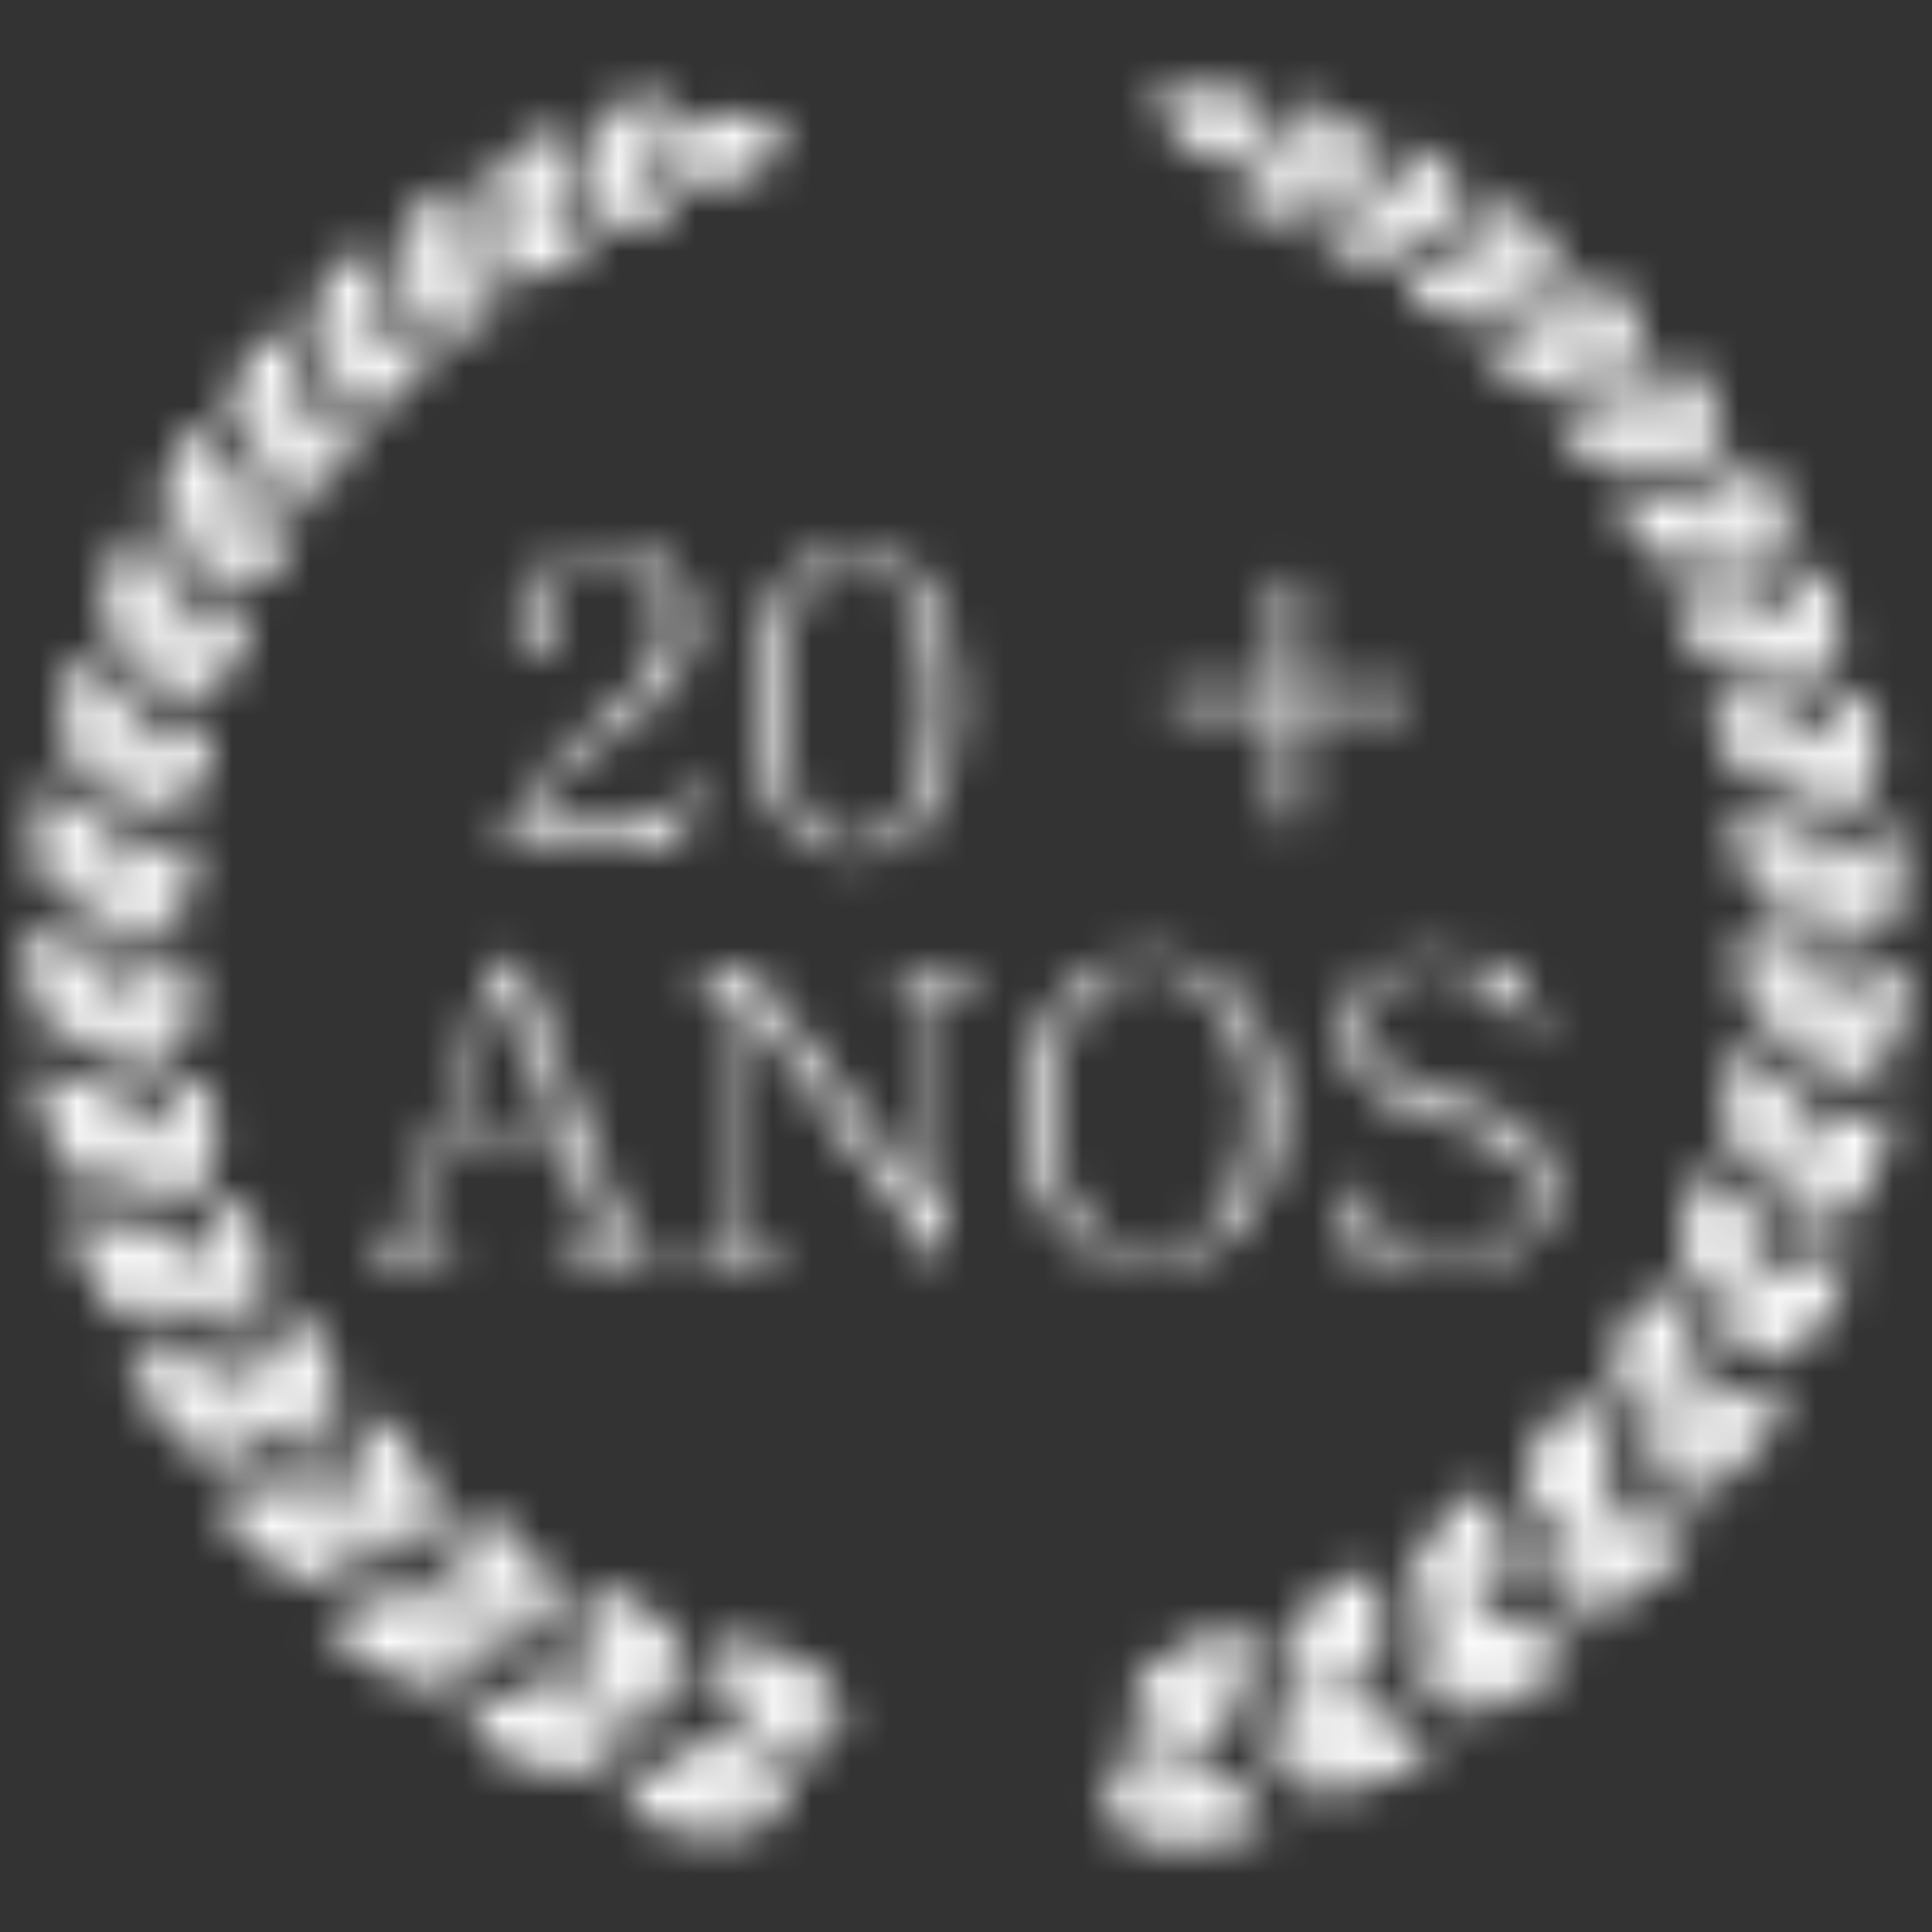 <?xml version="1.0" encoding="iso-8859-1"?>
<!-- Generator: Adobe Illustrator 23.0.2, SVG Export Plug-In . SVG Version: 6.00 Build 0)  -->
<svg version="1.1" id="Layer_3" xmlns="http://www.w3.org/2000/svg" xmlns:xlink="http://www.w3.org/1999/xlink" x="0px" y="0px"
	 viewBox="0 0 50 50" style="enable-background:new 0 0 50 50;" xml:space="preserve">
<rect x="0" y="0" width="50" height="50" fill="#333333" stroke="none"/>
<defs>
	<filter id="Adobe_OpacityMaskFilter" filterUnits="userSpaceOnUse" x="-0.5" y="-2" width="52" height="54">
		
			<feColorMatrix  type="matrix" values="-1 0 0 0 1  0 -1 0 0 1  0 0 -1 0 1  0 0 0 1 0" color-interpolation-filters="sRGB" result="source"/>
	</filter>
</defs>
<mask maskUnits="userSpaceOnUse" x="-0.5" y="-2" width="52" height="54" id="SVGID_1_">
	<g style="filter:url(#Adobe_OpacityMaskFilter);">
		<g>
			<g transform="translate(0,1200) scale(0.1,-0.1)">
				<path d="M305.087,11977.028c-3.148-0.606-7.017-1.631-7.283-1.896c-0.341-0.304,2.124-4.324,4.438-7.169
					c6.979-8.8,12.858-11.189,22.796-9.293c1.821,0.342,2.503,0.266,4.172-0.266l1.972-0.683l-1.707-0.645
					c-3.376-1.252-6.6-4.059-9.331-8.079l-1.252-1.783l2.39-1.138c6.031-2.807,13.427-3.642,17.183-1.935
					c1.062,0.455,2.39,1.29,2.959,1.858c1.062,1.024,2.541,3.452,2.541,4.248c0,0.721-7.472,0.456-14.414-0.568
					c-1.024-0.152-1.138-0.114-0.531,0.151c1.593,0.721,8.762,1.973,12.29,2.162l3.603,0.189l5.121-2.503l5.121-2.542l-2.276-0.645
					c-2.996-0.834-6.259-2.996-9.255-6.031l-2.39-2.503l0.872-0.721c1.669-1.365,7.7-4.059,10.962-4.855
					c4.134-1.062,7.245-0.834,10.014,0.721c2.124,1.214,4.703,4.477,4.059,5.121c-0.228,0.228-3.831,0.493-8.269,0.568
					c-9.634,0.266-8.459,0.797,2.162,1.024l7.017,0.114l5.31-3.452l5.272-3.489l-2.238-0.266c-2.769-0.304-5.69-1.403-8.383-3.187
					c-2.314-1.555-5.348-4.172-5.083-4.399c1.745-1.556,5.803-4.248,8.193-5.5c5.462-2.845,10.621-3.452,14.11-1.669
					c1.707,0.872,4.248,3.3,4.248,4.021c0,0.797-9.748,2.845-13.541,2.845c-0.872,0-1.707,0.189-1.821,0.379
					c-0.455,0.721,9.672,0.038,13.921-0.948c1.176-0.266,2.238-0.417,2.352-0.303c0.19,0.189,9.445-7.511,9.9-8.193
					c0.114-0.228-0.645-0.266-1.821-0.151c-1.252,0.113-2.921-0.038-4.438-0.418c-2.731-0.683-7.89-3.147-9.672-4.627l-1.138-0.948
					l2.769-2.655c6.676-6.448,13.579-9.293,18.738-7.776c2.124,0.607,5.955,3.49,5.348,4.021c-0.948,0.834-8.117,3.147-14.148,4.589
					c-1.555,0.342-2.465,0.684-2.048,0.684c1.783,0.075,10.431-1.594,13.541-2.655c1.859-0.607,3.49-1.024,3.679-0.911
					c0.303,0.19,7.624-7.737,9.027-9.71c0.569-0.796,0.531-0.834-0.152-0.531c-0.379,0.19-2.2,0.38-3.983,0.493
					c-2.541,0.114-3.945-0.037-6.183-0.645c-2.314-0.645-7.055-2.655-7.776-3.3c-0.417-0.38,4.438-5.993,7.624-8.762
					c6.145-5.349,12.669-6.524,17.372-3.11c1.365,0.986,1.517,1.251,1.1,1.669c-0.91,0.872-9.103,4.816-12.669,6.106
					c-4.286,1.556-3.603,1.631,1.479,0.151c4.362-1.251,8.724-2.996,11.114-4.399c1.062-0.607,1.631-0.759,1.631-0.455
					c0,0.341,0.152,0.304,0.569-0.076c0.683-0.683,8.155-11.872,8.003-12.023c-0.038-0.038-0.834,0.265-1.745,0.758
					c-2.352,1.139-7.927,1.366-12.024,0.455c-3.49-0.758-5.803-1.631-5.803-2.161c0-0.607,2.579-4.779,4.855-7.776
					c5.386-7.245,11.91-10.241,17.6-8.117c2.769,1.063,3.186,1.593,2.086,2.579c-1.631,1.518-8.079,5.728-11.645,7.662
					c-1.972,1.063-3.49,1.935-3.338,1.935c0.379,0,5.917-2.428,8.648-3.793c1.366-0.683,3.831-2.162,5.462-3.3
					c2.238-1.518,3.072-1.935,3.3-1.556c0.266,0.418,4.665-8.154,6.714-13.048l0.417-1.024l-1.783,1.139
					c-2.845,1.82-5.386,2.427-10.127,2.39c-4.324,0-8.534-0.684-8.534-1.366c0-0.189,0.645-1.935,1.479-3.868
					c2.883-6.904,7.396-12.594,11.683-14.68c2.428-1.176,6.183-1.403,8.8-0.531c1.062,0.342,1.934,0.759,1.934,0.948
					c0,0.721-8.8,8.61-13.276,11.873c-0.531,0.379,0.076,0.151,1.328-0.531c3.148-1.631,7.776-5.007,10.848-7.852
					c1.631-1.518,2.617-2.2,2.617-1.821c0,1.252,0.645,0.531,1.252-1.365c0.569-1.707,3.603-11.417,4.324-13.769
					c0.152-0.569-0.19-0.38-1.403,0.721c-2.124,1.935-5.652,3.527-9.255,4.21c-3.338,0.645-9.559,0.759-9.9,0.189
					c-0.341-0.53,1.138-6.296,2.465-9.71c2.39-5.993,5.462-10.052,9.179-12.1c1.821-1.024,2.352-1.138,5.5-1.138
					c2.048,0,3.679,0.189,3.907,0.417c0.607,0.606-4.552,7.358-9.369,12.214c-3.49,3.527-3.452,3.755,0.076,0.91
					c2.276-1.783,8.155-7.852,9.559-9.786c1.479-2.049,2.01-2.466,2.01-1.518c0,0.304,0.152,0.645,0.341,0.759
					c0.341,0.228,3.072-16.007,3.072-18.245c0-0.113-0.569,0.646-1.252,1.632c-2.769,4.096-8.838,6.865-17.221,7.89l-2.01,0.265
					v-1.744c0-5.083,2.238-14.187,4.4-17.865c1.972-3.376,5.386-6.146,8.459-6.79c1.328-0.304,5.348-0.341,5.614-0.038
					c0.493,0.455-5.841,11.152-8.99,15.286l-2.314,2.959l3.034-3.148c3.148-3.262,6.865-8.421,9.027-12.403
					c0.683-1.252,1.252-2.086,1.252-1.858c0,0.189,0.266,0.721,0.569,1.138c0.493,0.645,0.531-0.417,0.531-9.331v-10.052l-1.1,2.162
					c-1.934,3.755-6.069,7.131-11.303,9.255c-2.845,1.139-6.903,2.2-7.207,1.859c-0.152-0.152-0.266-3.452-0.266-7.321
					c0-7.89,0.417-10.089,2.541-14.451c2.162-4.476,5.765-7.131,10.165-7.511c1.252-0.113,2.276-0.113,2.276,0
					c0,1.556-3.793,11.114-6.448,16.121c-1.024,1.896-1.745,3.489-1.669,3.489c0.303,0,4.134-6.106,5.765-9.104
					c1.29-2.39,3.072-6.714,4.059-9.672c0.19-0.683,0.303-0.607,1.024,0.493c0.417,0.683,0.834,1.214,0.872,1.138
					c0.114-0.113-0.038-1.327-0.986-7.89c-0.19-1.555-0.834-5.234-1.365-8.155l-0.986-5.31l-0.645,2.352
					c-1.176,4.286-4.172,7.89-9.407,11.303c-1.479,0.911-3.717,2.162-5.007,2.731c-2.807,1.214-2.693,1.289-3.831-3.489
					c-1.138-4.704-1.403-13.049-0.569-16.614c0.759-3.262,2.048-5.766,3.907-7.624c1.631-1.669,5.462-3.642,7.017-3.642
					c1.214,0,1.214-0.645-0.266,7.056c-0.493,2.769-1.593,7.017-2.428,9.482c-0.797,2.504-1.441,4.552-1.365,4.628
					c0.038,0.038,0.721-1.328,1.517-3.035c2.01-4.399,3.869-10.051,4.59-13.882c0.872-4.742,0.797-4.628,2.124-3.11
					c0.759,0.91,1.062,1.1,0.91,0.568c-1.479-5.196-4.059-12.934-6.145-18.396l-1.1-2.845l-0.228,2.883
					c-0.341,4.324-1.934,7.245-6.221,11.569c-3.338,3.338-7.927,6.789-8.534,6.41c-0.455-0.304-3.224-7.473-4.248-11
					c-0.683-2.504-0.834-3.982-0.872-8.345c0-5.158,0.038-5.386,1.176-7.775c0.645-1.366,1.897-3.187,2.769-4.059
					c1.669-1.632,5.272-3.642,5.879-3.263c0.569,0.38-0.076,13.883-0.872,18.511c-0.417,2.275-0.683,4.21-0.645,4.286
					c0.152,0.151,1.631-5.311,2.314-8.572c0.493-2.2,1.138-8.383,1.441-13.124l0.076-1.479l1.252,1.024
					c0.645,0.568,1.214,0.948,1.214,0.834c0-1.024-11.265-21.696-11.645-21.354c-0.038,0.075,0.076,0.796,0.303,1.631
					c0.607,2.086,0.228,6.789-0.759,9.255c-1.176,3.148-4.021,7.207-7.396,10.62c-1.669,1.669-3.11,3.035-3.224,3.035
					c-0.455,0-4.021-5.88-5.803-9.483c-2.579-5.348-3.49-8.8-3.528-13.465c0-3.489,0.114-4.021,1.176-6.259
					c1.214-2.541,3.641-5.311,5.5-6.296c0.569-0.304,1.138-0.38,1.252-0.228c0.721,1.213,2.276,13.503,2.541,20.558
					c0.076,1.518,0.114,1.441,0.341-0.758c0.417-3.49,0.417-11.493,0.038-14.414c-0.19-1.365-0.455-3.414-0.645-4.552l-0.266-2.048
					l0.91,0.568c0.493,0.342,1.403,0.91,2.048,1.328l1.138,0.721l-1.252-1.707c-3.679-5.159-14.945-18.966-15.438-18.966
					c-0.076,0,0.228,0.797,0.645,1.783c1.1,2.466,1.366,7.435,0.531,10.734c-0.341,1.365-1.366,4.021-2.314,5.879
					c-1.707,3.452-5.197,8.534-5.841,8.534c-0.607,0-6.41-6.789-8.61-10.051c-6.41-9.673-6.979-18.018-1.593-23.896
					c1.024-1.138,2.01-2.087,2.2-2.087c0.872,0,5.083,13.353,6.259,19.725l0.493,2.845l0.038-2.049
					c0.076-4.248-1.745-13.465-3.717-18.737c-0.607-1.593-0.948-2.921-0.759-2.921c0.19,0,1.214,0.342,2.314,0.759l1.934,0.721
					l-1.479-1.518c-3.452-3.603-20.483-17.979-19.686-16.613c0.19,0.304,0.721,1.063,1.176,1.707
					c4.248,5.613,3.793,14.944-1.176,24.807c-1.593,3.148-1.138,3.224-6.6-1.138c-6.752-5.425-11.265-11.114-12.934-16.272
					c-1.555-4.931-0.645-10.621,2.352-14.224l0.91-1.101l1.934,2.997c2.579,4.059,6.562,12.1,8.079,16.386
					c0.683,1.935,1.29,3.451,1.366,3.376c0.266-0.228-2.39-9.142-3.603-12.214c-1.517-3.755-3.793-8.345-5.121-10.279
					c-0.91-1.327-0.948-1.479-0.341-1.593c0.379-0.038,1.593,0.151,2.693,0.417c1.062,0.304,1.972,0.455,1.972,0.379
					c0-0.721-24.351-14.906-25.603-14.906c-0.152,0,0.569,0.759,1.555,1.669c2.352,2.124,4.134,5.045,4.931,8.193
					c0.91,3.603,0.569,11.455-0.721,16.233c-0.531,1.973-1.1,3.718-1.252,3.869c-0.493,0.455-7.131-2.92-11.455-5.841
					c-8.459-5.614-12.669-11.683-12.707-18.245c-0.038-2.73,0.834-6.183,1.859-7.586c0.569-0.721,0.683-0.645,3.3,2.124
					c3.49,3.68,8.079,9.635,10.507,13.655c2.579,4.324,2.693,4.514,2.276,3.224c-1.669-4.741-8.496-15.627-12.176-19.382
					c-1.024-1.063-1.859-2.049-1.859-2.162c0-0.152,1.252-0.304,2.769-0.38l2.731-0.113l-3.414-1.403
					c-6.979-2.921-14.831-5.538-25.414-8.535c-0.417-0.113,0.531,0.646,2.086,1.707c1.593,1.063,3.49,2.731,4.324,3.831
					c1.783,2.39,3.414,6.563,4.021,10.279c0.455,2.845,0.417,13.39-0.038,13.845c-0.341,0.304-5.5-1.024-9.71-2.503
					c-10.583-3.718-17.334-9.331-19.269-16.045c-0.721-2.504-0.645-7.776,0.152-9.255c0.417-0.797,0.493-0.759,3.186,1.138
					c5.197,3.717,10.962,8.838,15.438,13.769c2.39,2.655,2.39,2.655,0.91,0.569c-4.4-6.297-11.265-13.504-15.589-16.424
					c-1.29-0.873-2.39-1.707-2.39-1.821c0-0.266,2.124-0.872,4.969-1.403c1.252-0.228,2.541-0.189,4.286,0.189
					c5.576,1.139,14.831,3.68,21.658,5.993c3.983,1.328,6.865,2.162,6.448,1.858c-3.641-2.579-5.462-4.323-4.552-4.323
					c2.845,0,27.386-3.565,27.841-4.021c0.114-0.113-0.797-0.113-2.048,0c-2.352,0.266-24.048,1.745-25.489,1.745
					c-0.759,0-0.797-0.076-0.341-1.782c0.683-2.58,1.555-4.135,3.49-6.183c4.665-5.007,13.579-5.842,24.276-2.353
					c5.007,1.669,7.852,2.959,12.593,5.88l3.148,1.896l-2.01,2.048c-4.817,4.931-11.986,9.407-17.221,10.734
					c-3.414,0.873-5.841,0.948-9.255,0.228c-1.366-0.304-2.503-0.493-2.579-0.417c-0.038,0.038,0.872,0.493,2.086,0.948
					c4.172,1.669,15.893,7.473,21.355,10.62c3.034,1.707,5.69,3.225,5.879,3.338c0.228,0.114-0.417-0.645-1.366-1.669
					c-0.986-1.062-1.972-2.275-2.2-2.769c-0.455-0.834-0.455-0.834,1.176-0.645c3.3,0.455,12.062,0.948,19.269,1.138l7.396,0.189
					l-13.845-1.82c-7.624-1.024-13.883-1.858-13.958-1.896c-0.038,0,0.341-0.91,0.872-1.935c1.29-2.579,3.603-4.779,6.221-6.031
					c1.934-0.91,2.541-0.986,6.676-0.986c4.096,0.038,4.893,0.152,7.965,1.214c3.755,1.29,8.61,3.869,12.138,6.373
					c2.921,2.086,8.155,6.638,8.155,7.093c0,0.493-4.324,3.186-8.155,5.007c-4.817,2.352-8.079,3.262-12.517,3.527
					c-3.376,0.189-4.096,0.114-6.638-0.759c-1.555-0.531-2.883-0.91-2.959-0.834c-0.076,0.038,1.479,1.214,3.452,2.579
					c4.628,3.262,12.934,9.71,16.765,13.086c1.669,1.441,3.072,2.617,3.11,2.579c0.076-0.076-0.417-1.062-1.062-2.275
					c-0.645-1.176-1.1-2.276-0.986-2.39c0.114-0.114,2.579,0.455,5.424,1.214c5.803,1.593,19.952,4.779,20.179,4.552
					c0.076-0.076-0.266-0.228-0.759-0.38c-0.493-0.151-5.652-1.782-11.493-3.604c-5.841-1.858-11.076-3.489-11.645-3.641
					c-0.607-0.114-1.062-0.38-1.062-0.531c0-0.152,0.531-0.986,1.138-1.858c1.403-1.935,4.021-3.642,6.79-4.477
					c8.269-2.39,21.014,5.045,29.927,17.486l1.29,1.745l-2.048,0.91c-5.272,2.352-11.152,3.642-16.386,3.642
					c-4.438,0-7.055-0.607-9.862-2.353l-1.897-1.138l1.934,2.2c1.062,1.252,2.503,2.769,3.148,3.376
					c1.631,1.517,8.003,8.724,11.114,12.631c2.276,2.807,3.148,3.451,2.2,1.669c-0.152-0.342-0.417-1.29-0.569-2.049l-0.266-1.403
					l5.462,2.617c5.121,2.466,18.169,8.004,18.776,7.966c0.152-0.038-0.91-0.645-2.39-1.365c-1.441-0.759-6.714-3.49-11.683-6.146
					l-9.027-4.741l1.214-1.251c0.645-0.646,2.048-1.707,3.11-2.276c1.783-0.986,2.314-1.1,5.386-1.1
					c3.793,0.038,5.803,0.683,9.672,3.186c3.186,2.049,7.927,7.018,10.696,11.228c2.655,4.021,5.159,8.763,4.779,9.104
					c-0.114,0.114-1.441,0.493-2.997,0.835c-2.086,0.493-4.552,0.645-9.445,0.645c-8.117,0-9.407-0.342-14.755-4.21
					c-0.645-0.493-0.228,0.341,1.366,2.73c2.731,4.059,8.724,13.996,10.127,16.804c0.531,1.062,1.1,1.972,1.214,1.972
					s0.076-0.985-0.076-2.162c-0.228-1.858-0.19-2.124,0.266-1.782c4.438,3.489,20.824,14.262,20.824,13.693
					c0-0.076-0.797-0.721-1.783-1.441c-1.517-1.063-13.162-10.09-16.993-13.162c-1.024-0.835-1.062-0.873-0.341-1.403
					c1.555-1.176,4.21-2.2,6.259-2.352c5.765-0.531,11.683,3.3,16.5,10.696c2.693,4.134,3.641,6.183,5.462,11.417
					c1.176,3.451,1.441,4.514,1.062,4.779c-0.721,0.531-10.696,0.038-13.769-0.646c-3.793-0.834-7.814-2.845-10.279-5.196
					l-2.162-2.01l0.986,1.896c1.1,2.237,6.221,15.134,7.51,18.965l0.91,2.655l0.114-1.518c0.038-0.834,0.19-1.744,0.303-2.048
					c0.114-0.379,2.01,1.214,5.765,4.931c3.072,3.035,7.207,6.941,9.179,8.725c4.096,3.642,4.324,3.906-5.69-7.018
					c-2.807-3.11-5.69-6.259-6.334-7.055l-1.252-1.441l1.441-0.683c1.745-0.835,6.334-1.139,8.193-0.531
					c3.679,1.214,7.245,4.59,10.052,9.559c2.352,4.172,4.628,11.683,5.196,17.145l0.266,2.541l-1.669-0.266
					c-6.79-0.948-11.834-2.427-15.438-4.589c-2.2-1.29-4.628-3.565-6.183-5.842c-0.493-0.721-0.417-0.113,0.303,2.693
					c0.531,1.973,1.707,7.207,2.579,11.568c1.403,6.866,1.669,7.776,1.897,6.524c0.152-0.759,0.417-1.479,0.569-1.593
					c0.152-0.076,1.252,1.327,2.503,3.147c1.214,1.821,4.172,5.766,6.562,8.801c6.448,8.23,6.79,8.458,1.897,1.1
					c-6.562-9.824-9.103-14.11-8.686-14.527c0.228-0.228,1.821-0.417,3.717-0.417c2.845,0,3.565,0.151,5.234,1.023
					c5.121,2.693,8.8,9.824,9.976,19.459c0.455,3.679,0.531,8.61,0.19,9.938c-0.228,0.797-0.266,0.797-2.162,0.228
					c-8.496-2.466-15.476-7.093-17.714-11.645c-0.455-0.986-0.872-1.745-0.948-1.669c-0.038,0.076,0.076,1.479,0.228,3.148
					s0.417,6.523,0.569,10.81c0.266,7.321,0.303,7.662,0.834,6.524c0.341-0.683,0.683-1.214,0.797-1.176
					c0.114,0,1.366,2.352,2.769,5.196c2.655,5.387,7.965,14.945,8.193,14.717c0.076-0.075-0.379-1.138-0.986-2.352
					c-1.707-3.376-8.041-17.903-8.041-18.396c0-0.303,0.834-0.379,2.769-0.265c7.662,0.493,12.024,6.827,12.669,18.358
					c0.228,4.21-0.607,12.138-1.403,13.427c-0.266,0.455-0.759,0.342-2.731-0.568c-7.321-3.49-12.783-8.572-14.452-13.504
					l-0.569-1.669l-0.266,3.035c-0.417,5.044-1.328,13.161-1.707,15.323c-0.417,2.352-0.341,2.693,0.379,1.366
					c0.266-0.531,0.607-0.948,0.721-0.948s1.138,2.769,2.238,6.183c1.934,5.841,5.31,14.83,5.348,14.186
					c0.038-0.151-0.493-2.01-1.1-4.172c-2.693-9.104-4.476-16.614-4.021-16.804c0.683-0.266,3.869,0.531,5.5,1.365
					c2.845,1.441,5.31,5.272,6.107,9.483c0.531,2.883,0.455,7.737-0.19,11.53c-0.569,3.338-2.693,10.469-3.11,10.469
					c-1.1,0-7.548-5.31-10.09-8.269c-2.048-2.39-4.059-6.297-4.059-7.813c0-1.935-0.607-0.948-1.29,2.162
					c-0.607,2.655-2.845,10.848-3.831,13.92c-0.303,0.948-0.266,0.948,0.493,0.266s0.759-0.683,0.986,0
					c0.076,0.38,0.303,1.707,0.417,2.959c0.228,1.82,1.631,9.331,3.11,16.234c0.569,2.655,0.379,0.189-0.455-6.601
					c-0.493-4.021-1.024-8.686-1.138-10.278c-0.266-2.959-0.266-2.959,0.645-2.959c1.479,0,4.741,1.858,6.183,3.489
					c2.086,2.466,2.655,4.666,2.617,9.977c-0.038,3.755-0.228,5.12-1.062,7.965c-1.024,3.414-4.59,11.189-5.121,11.189
					c-0.19,0-1.707-1.441-3.414-3.224c-4.552-4.741-6.676-8.345-7.624-12.896l-0.455-2.2l-1.783,4.324
					c-0.986,2.39-2.579,5.993-3.565,8.079c-0.986,2.048-1.783,3.831-1.783,3.944c0,0.114,0.303-0.075,0.721-0.455
					c0.645-0.606,0.683-0.379,0.948,7.056c0.493,12.82,0.797,13.883,1.1,3.906c0.152-4.779,0.379-9.368,0.493-10.127l0.228-1.441
					l1.328,0.569c2.276,0.948,4.21,2.769,5.31,5.007c0.91,1.896,1.024,2.617,1.024,5.613c0.038,3.982-0.91,7.396-3.186,12.062
					c-1.593,3.148-5.197,8.61-5.728,8.61c-0.721,0-4.248-5.007-6.069-8.647c-1.783-3.49-2.01-4.249-2.2-7.094l-0.228-3.186
					l-2.579,4.324c-1.403,2.39-3.414,5.613-4.476,7.206c-1.403,2.162-1.707,2.845-1.176,2.693c0.683-0.228,0.683-0.113,0.417,1.745
					c-0.607,3.717-1.479,12.782-1.441,14.793l0.038,2.01l0.341-2.086c1.024-6.41,2.769-15.779,2.997-16.045
					c0.797-0.91,4.514,2.428,5.614,5.007c1.555,3.68,0.303,9.824-3.11,15.438c-1.897,3.11-7.131,9.634-7.738,9.634
					c-0.531,0-3.452-5.424-4.665-8.724c-1.024-2.693-1.214-3.793-1.252-6.714c-0.038-2.541-0.152-3.376-0.455-3.034
					c-0.228,0.266-1.897,2.237-3.679,4.438s-3.907,4.703-4.628,5.614c-0.759,0.872-1.138,1.479-0.797,1.365
					c0.797-0.304,0.759-0.266-0.341,3.413c-1.138,3.794-3.3,13.466-3.11,13.997c0.076,0.228,0.417-0.683,0.797-2.049
					c1.214-4.286,4.476-14.186,4.779-14.527c0.531-0.53,2.579,1.214,3.679,3.11c0.948,1.556,1.062,2.162,1.062,5.007
					s-0.152,3.527-1.214,5.766c-1.593,3.376-3.11,5.538-6.107,8.687c-2.39,2.579-5.69,5.272-6.41,5.272
					c-0.569,0-2.655-5.728-3.376-9.18c-0.607-3.034-0.569-7.055,0.076-8.838c0.152-0.417-1.252,0.683-3.11,2.466
					c-1.859,1.782-4.362,4.059-5.576,5.082c-1.176,1.063-1.972,2.011-1.783,2.125c0.228,0.151-0.076,1.251-0.797,2.882
					c-1.441,3.187-5.348,13.845-5.159,14.072c0.076,0.076,0.531-0.758,0.986-1.858c1.593-3.906,6.676-14.3,6.979-14.338
					c0.455,0,2.124,1.896,2.845,3.225c0.417,0.759,0.645,2.086,0.645,3.982c0,4.059-1.555,7.018-5.879,11.417
					c-3.034,3.072-8.572,7.169-9.71,7.169c-0.607,0-1.517-2.921-2.086-6.638c-0.493-3.034-0.266-8.383,0.379-9.635
					c0.266-0.455,0.417-0.985,0.341-1.138c-0.152-0.417-10.658,7.056-10.772,7.662c-0.038,0.266-0.645,1.403-1.366,2.541
					c-1.631,2.58-6.865,12.518-6.676,12.707c0.076,0.076,0.872-1.1,1.783-2.579c1.707-2.769,7.207-11.341,7.472-11.606
					c0.266-0.304,1.366,0.91,2.124,2.39c3.11,6.03-2.465,14.224-13.2,19.42c-1.972,0.986-3.679,1.707-3.755,1.593
					c-0.341-0.303-0.948-5.196-0.948-7.51c0-2.845,0.797-7.018,1.669-8.687c0.607-1.1,0.455-1.062-5.083,1.783
					c-3.11,1.593-5.69,3.072-5.69,3.224c0,0.152-0.91,1.441-2.048,2.845c-1.707,2.125-6.259,8.61-7.207,10.242
					c-0.683,1.176,0.266,0.228,2.276-2.276c1.214-1.518,3.565-4.362,5.234-6.334l3.034-3.565l0.91,1.858
					c0.721,1.555,0.834,2.313,0.721,4.438c-0.152,2.238-0.341,2.845-1.631,4.703c-0.797,1.177-2.428,2.883-3.565,3.831
					c-3.034,2.428-11.076,6.146-13.276,6.146c-0.683,0-0.759-0.266-0.759-3.301c0-4.172,0.797-8.041,2.238-10.81l1.1-2.162
					l-1.972,0.797c-1.062,0.417-4.893,1.858-8.534,3.186c-3.603,1.328-9.331,3.793-12.707,5.462
					c-6.676,3.338-6.676,3.376-0.228,0.873c2.39-0.911,5.728-2.162,7.396-2.77c1.669-0.568,4.21-1.517,5.652-2.086l2.617-0.986
					l-0.19,2.011c-0.19,2.579-1.707,5.879-3.49,7.624c-1.555,1.593-4.703,3.3-7.814,4.248
					C316.466,11977.483,308.576,11977.711,305.087,11977.028z M428.058,11655.073c-0.114-0.304-0.228-0.189-0.228,0.228
					c-0.038,0.417,0.076,0.645,0.19,0.493C428.134,11655.681,428.171,11655.339,428.058,11655.073z"/>
				<path d="M167.019,11975.891c-2.086-0.683-4.665-1.669-5.69-2.2c-3.224-1.631-6.638-4.476-8.079-6.676
					c-1.328-1.973-1.403-2.275-1.403-5.196c0-2.39,0.152-3.3,0.721-4.173l0.721-1.1l2.617,2.807c1.441,1.556,3.831,4.286,5.31,6.069
					c3.869,4.59,4.134,4.779,1.631,1.138c-2.2-3.224-7.055-9.444-8.383-10.734c-1.062-1.062-11.19-5.879-10.924-5.196
					c1.745,3.944,2.352,8.269,1.859,13.428c-0.266,2.958-0.266,2.958-1.252,2.73c-2.086-0.455-8.762-4.097-11.152-6.068
					c-5.765-4.779-7.662-9.786-5.462-14.49c0.493-1.062,1.062-2.048,1.29-2.199c0.303-0.19,4.097,5.007,8.952,12.289
					c0.759,1.138,1.365,1.973,1.365,1.858c0-0.455-4.362-8.23-6.676-11.91l-2.39-3.793l-5.234-3.451l-5.272-3.414l0.683,1.896
					c0.759,2.2,0.91,7.662,0.303,10.848c-0.645,3.452-1.138,4.932-1.631,4.932c-0.759,0-6.334-3.565-8.534-5.462
					c-2.617-2.238-5.007-5.083-6.372-7.549c-0.986-1.744-1.1-2.352-1.1-5.234c0-2.958,0.114-3.413,1.138-5.12
					c0.645-1.024,1.441-1.896,1.745-1.973c0.379-0.076,1.783,2.313,4.628,7.928c2.238,4.438,4.059,7.927,4.059,7.775
					c0-0.531-4.286-11.075-5.424-13.313c-0.607-1.252-1.252-2.655-1.366-3.11c-0.19-0.683-7.017-6.941-9.634-8.838
					c-0.721-0.531-0.759-0.531-0.531,0.151c1.062,2.731,0.569,8.383-1.138,13.542c-1.479,4.552-1.403,4.514-4.286,2.313
					c-5.462-4.173-9.976-9.9-11.379-14.414c-0.91-2.92-0.948-4.248-0.19-6.751c0.531-1.821,3.034-5.083,3.869-5.083
					c0.379,0,4.097,9.899,5.652,14.944c0.379,1.214,0.759,2.049,0.834,1.821c0.152-0.531-2.352-10.317-3.679-14.187
					c-0.607-1.858-0.948-3.338-0.759-3.338c0.228,0-1.024-1.593-2.769-3.527c-1.745-1.896-3.907-4.4-4.855-5.5l-1.745-2.048
					l0.152,2.654c0.114,1.859-0.076,3.566-0.645,5.804c-0.872,3.489-4.059,10.203-4.817,10.203c-0.228,0-1.669-1.327-3.186-2.92
					c-8.762-9.407-11.379-18.814-6.752-24.39c0.834-1.024,3.338-2.77,3.603-2.504c0.266,0.266,3.338,14.263,3.717,16.955
					c0.152,1.063,0.341,1.821,0.455,1.707c0.266-0.228-0.872-9.976-1.745-15.021c-0.379-2.275-0.531-4.097-0.341-4.21
					c0.19-0.114-0.948-2.049-2.541-4.324c-1.555-2.238-3.452-5.083-4.21-6.297c-0.721-1.251-1.366-2.237-1.403-2.237
					c-0.038,0-0.114,1.1-0.152,2.465c-0.152,4.173-3.034,10.734-6.562,14.945c-1.1,1.289-1.138,1.289-1.859,0.645
					c-1.441-1.29-4.628-6.297-6.296-9.824c-3.717-7.813-3.793-14.11-0.228-18.169c1.366-1.555,4.324-3.338,4.779-2.883
					c0.303,0.304,0.91,7.245,1.176,13.655c0.417,8.914,0.986,5.5,0.834-5.045c-0.076-7.055,0-8.913,0.341-8.8
					c0.266,0.114,0.493,0.114,0.493,0c0-0.151-1.252-2.769-2.769-5.841c-1.517-3.072-3.11-6.373-3.49-7.321l-0.683-1.706
					l-0.303,1.782c-0.493,3.187-1.517,5.614-3.755,8.989c-2.01,2.959-6.6,8.004-6.941,7.587c-0.531-0.646-2.959-4.97-3.49-6.221
					c-5.462-12.821-4.324-22.304,2.997-25.642c2.314-1.062,3.148-0.948,3.034,0.342c-0.379,3.338-1.328,17.979-1.214,18.131
					c0.303,0.303,2.959-16.689,2.959-18.966c0-0.228,0.19-0.189,0.455,0.076c0.986,0.986,0.872,0.304-0.455-3.604
					c-0.759-2.275-1.972-6.106-2.655-8.534l-1.29-4.476l-0.493,1.896c-1.252,4.931-5.083,9.748-11.645,14.603
					c-1.403,1.063-1.479,1.101-1.972,0.38c-0.797-1.063-3.072-8.345-3.528-11.228c-0.683-4.097-0.531-9.786,0.341-12.555
					c1.328-4.324,4.021-7.283,7.548-8.27c1.441-0.417,3.452-0.493,3.452-0.189c0,0.342-4.134,18.131-4.552,19.496
					c-0.19,0.721-0.303,1.403-0.228,1.479c0.266,0.228,4.931-14.376,5.765-17.827c0.683-2.959,0.986-3.49,1.441-2.352
					c0.645,1.669,0.531-0.266-0.303-5.576c-0.531-3.224-1.062-7.018-1.214-8.496c-0.266-2.693-0.834-4.932-0.872-3.452
					c-0.076,2.352-4.324,7.7-8.61,10.886c-2.276,1.669-7.662,4.704-7.927,4.438c-0.303-0.304-1.328-4.666-1.707-7.32
					c-1.669-11.759,1.593-21.696,8.003-24.428c1.859-0.797,5.728-1.252,6.221-0.721c0.152,0.151-1.555,4.741-3.717,10.241
					c-2.2,5.5-3.945,10.014-3.869,10.09c0.19,0.189,6.752-13.049,8.193-16.5c0.721-1.745,1.403-3.148,1.517-3.148
					s0.417,0.38,0.645,0.872c0.303,0.646,0.417-0.834,0.417-6.183c0.038-3.868,0.152-8.458,0.228-10.241l0.228-3.224l-0.834,1.707
					c-0.493,0.948-2.086,2.92-3.565,4.399c-2.2,2.2-3.565,3.11-6.941,4.817c-4.552,2.276-8.231,3.604-8.686,3.148
					c-0.19-0.151-0.303-3.225-0.266-6.79c0.038-7.662,0.759-11.379,3.186-16.462c2.465-5.044,5.955-7.89,10.317-8.345
					c2.124-0.189,4.514,0.228,4.741,0.873c0.076,0.189-2.503,4.741-5.728,10.127c-3.186,5.349-5.765,9.748-5.728,9.748
					c0.303,0,8.117-10.886,10.545-14.679c1.517-2.352,2.845-4.286,2.997-4.286c0.152,0,0.417,0.568,0.607,1.252l0.341,1.214
					l0.228-1.139c0.152-0.606,0.531-3.186,0.834-5.689c0.341-2.503,1.062-6.676,1.555-9.255c0.531-2.541,0.872-4.741,0.797-4.817
					c-0.076-0.076-0.607,0.531-1.214,1.328c-2.883,4.21-11.076,8.079-19.648,9.293c-2.124,0.341-2.086,0.568-1.176-5.425
					c0.759-5.196,1.441-7.852,3.034-11.758c4.172-10.014,10.924-14.642,18.131-12.365c1.176,0.379,2.124,0.758,2.124,0.91
					c0,0.228-9.483,11.683-13.39,16.158l-2.352,2.655l2.465-2.124c1.366-1.176,5.272-5.121,8.724-8.763l6.259-6.638l0.341,1.479
					c0.341,1.441,0.379,1.328,2.693-5.651c1.29-3.907,2.997-8.725,3.755-10.659c0.759-1.972,1.366-3.603,1.366-3.679
					s-0.834,0.683-1.821,1.669c-2.124,2.124-5.652,3.907-9.824,5.007c-3.186,0.797-10.545,1.518-12.517,1.214
					c-1.138-0.189-1.214-0.304-1.024-1.214c3.717-15.552,12.479-26.627,21.127-26.703c1.29,0,3.224,0.266,4.248,0.606
					c1.859,0.646,3.983,1.973,3.603,2.238c-0.114,0.113-3.186,2.693-6.828,5.804s-7.662,6.485-8.914,7.548
					c-1.252,1.024-2.541,2.124-2.845,2.428c-1.593,1.555,12.327-8.27,16.652-11.797l3.262-2.579l0.19,1.783l0.19,1.782l0.872-1.858
					c1.403-2.921,6.448-12.138,8.686-15.817c1.1-1.82,2.01-3.413,2.01-3.527c0-0.113-0.645,0.342-1.441,0.948
					c-3.717,2.997-9.369,4.4-16.424,4.059c-2.428-0.076-5.538-0.379-6.941-0.645c-2.959-0.493-2.921-0.266-0.531-5.159
					c4.893-10.051,12.593-17.865,19.383-19.686c4.21-1.1,8.269-0.228,11.303,2.428l1.593,1.441l-7.359,4.324
					c-4.059,2.352-9.027,5.234-11.038,6.41c-2.048,1.138-3.641,2.124-3.565,2.199c0.228,0.229,14.717-6.676,18.814-8.951
					c3.528-1.935,3.983-2.124,4.097-1.479c0.076,0.417-0.038,1.252-0.266,1.896c-0.228,0.646-0.379,1.252-0.303,1.29
					c0.038,0.076,1.745-2.049,3.755-4.703c2.997-3.983,7.89-9.9,12.214-14.831c0.721-0.797,0.569-0.759-1.366,0.341
					c-1.214,0.646-3.072,1.441-4.172,1.745c-2.693,0.683-8.572,0.683-12.479-0.076c-3.49-0.645-10.052-2.655-10.355-3.147
					c-0.341-0.531,4.059-6.563,7.283-9.977c10.734-11.265,21.962-14.109,28.789-7.282c1.1,1.1,2.01,2.162,2.01,2.39
					c0,0.189-0.721,0.606-1.631,0.948c-0.872,0.304-4.59,1.669-8.231,3.034c-3.641,1.328-8.496,3.148-10.81,3.982
					c-2.276,0.835-4.021,1.518-3.831,1.556c0.721,0,14.755-3.869,19.876-5.5c2.997-0.986,5.538-1.707,5.614-1.631
					s-0.303,1.062-0.797,2.162c-0.531,1.1-0.948,2.124-0.948,2.237c0,0.152,1.403-1.138,3.148-2.807
					c3.679-3.604,9.748-8.838,14.376-12.441c3.907-3.034,4.324-3.489,2.124-2.503c-4.324,1.896-9.9,1.745-16.31-0.38
					c-3.224-1.1-8.876-3.755-11.076-5.234l-1.062-0.758l2.959-2.959c6.941-6.827,14.679-11.379,22.038-12.896
					c5.652-1.176,10.659,0.151,13.958,3.68c1.593,1.706,3.186,4.323,2.807,4.627c-0.076,0.076-5.538,1.024-12.1,2.162
					c-13.465,2.238-15.096,2.541-13.655,2.617c2.352,0.076,21.81-1.82,25.148-2.465c1.366-0.266,1.29,0.113-0.341,2.503
					c-0.759,1.1-1.138,1.858-0.834,1.669c0.266-0.151,1.897-1.214,3.641-2.313c4.741-3.035,12.517-7.473,17.6-10.014
					c2.465-1.214,4.476-2.314,4.476-2.39c0-0.076-0.986,0.113-2.162,0.379c-5.348,1.252-11.076,0-18.017-3.982
					c-3.414-1.935-9.596-6.865-9.596-7.624c0-0.721,5.538-4.438,9.672-6.486c6.979-3.452,12.365-4.893,18.396-4.893
					c5.538,0,10.014,1.82,12.479,5.044c1.138,1.479,2.883,5.121,2.883,6.031c0,0.683,0.303,0.683-22.151,0.151
					c-3.717-0.113-6.676-0.113-6.6-0.037c0.303,0.303,18.472,2.124,23.555,2.352c2.845,0.113,5.197,0.341,5.197,0.493
					c0,0.189-0.986,1.214-2.238,2.352l-2.2,2.086l3.641-1.479c3.831-1.593,7.51-2.124,11-1.631l1.669,0.266l-2.503,2.503
					c-3.679,3.756-8.496,10.432-11.038,15.324c-1.252,2.352-2.162,4.211-2.01,4.097c0.114-0.113,1.214-1.745,2.465-3.642
					c2.503-3.793,7.662-9.938,11.721-13.92l2.655-2.579l0.91,2.01c0.759,1.669,0.91,2.617,0.91,5.804
					c0,3.451-0.114,4.021-1.176,6.259c-1.631,3.413-3.831,6.068-7.434,8.913c-3.376,2.655-10.09,6.448-14.034,7.928l-2.541,0.986
					l-0.417-1.556c-1.517-5.575-1.934-12.289-1.1-16.879c0.797-4.362,3.034-7.89,6.979-11.076l1.517-1.213l-2.086,0.834
					c-6.296,2.541-28.789,14.565-25.793,13.807c1.593-0.417,5.31-0.721,5.31-0.455c0,0.151-0.683,1.252-1.479,2.466
					c-2.883,4.21-6.183,11.417-8.079,17.41c-0.872,2.883-0.683,3.527,0.266,0.948c1.897-5.196,10.393-19.648,11.341-19.345
					c0.228,0.076,1.1,1.441,1.934,3.072c1.403,2.731,1.479,3.11,1.479,6.221c0,5.083-1.707,8.838-6.372,14.224
					c-3.3,3.793-12.517,10.811-13.617,10.394c-0.645-0.228-2.579-5.007-3.755-9.18c-0.645-2.313-0.834-4.059-0.834-7.396
					c0-5.272,0.683-7.32,3.603-10.962c1.062-1.327,1.707-2.275,1.403-2.086c-3.3,1.973-16.993,12.669-21.545,16.803l-2.086,1.935
					l1.707-0.721c1.821-0.758,3.793-1.289,3.793-1.023c0,0.075-0.417,1.062-0.91,2.237c-2.162,4.894-4.476,14.148-4.931,19.8
					l-0.19,2.655l0.872-3.982c1.252-5.538,4.438-14.604,6.562-18.738l0.569-1.062l1.252,1.214c1.366,1.327,3.338,4.779,3.755,6.6
					c0.493,1.973,0.303,6.297-0.341,8.496c-1.441,4.894-5.31,10.772-10.962,16.538l-3.3,3.376l-1.328-1.858
					c-2.086-2.883-3.869-6.221-5.159-9.711c-1.1-2.807-1.214-3.603-1.214-7.358c-0.038-4.059,0-4.248,1.328-6.941l1.366-2.73
					l-2.238,2.2c-5.007,4.893-17.069,19.079-16.272,19.079c0.228,0,0.493-0.19,0.607-0.38c0.303-0.493,3.224-2.01,3.452-1.782
					c0.076,0.075-0.19,1.82-0.645,3.906c-0.645,2.959-0.834,5.425-0.948,11.531c-0.076,4.703,0,7.396,0.19,6.827
					c0.19-0.53,0.379-1.972,0.379-3.224c0.076-4.173,2.428-17.486,3.224-18.282c0.228-0.266,2.465,1.403,3.869,2.845
					c0.531,0.568,1.517,2.124,2.2,3.489c1.1,2.313,1.176,2.731,1.138,6.448c0,3.3-0.19,4.514-1.024,6.941
					c-1.403,4.059-3.148,7.396-6.372,12.214l-2.731,4.096l-2.617-2.73c-7.169-7.511-9.938-15.324-7.662-21.734
					c0.266-0.797,0.417-1.441,0.303-1.441c-0.531,0-10.355,15.969-13.086,21.317l-0.834,1.631l1.593-1.441
					c0.834-0.759,1.707-1.403,1.897-1.403c0.19,0,0.341,2.39,0.379,5.311c0,5.196,0.531,9.634,1.783,15.096
					c0.797,3.527,1.062,3.3,0.455-0.341c-0.531-3.11-0.683-19.042-0.19-19.534c0.493-0.531,4.324,1.706,5.803,3.338
					c0.759,0.872,1.821,2.503,2.39,3.679c0.91,1.973,0.986,2.466,0.948,7.435c0,5.196-0.038,5.424-1.555,9.899
					c-1.631,4.779-4.059,10.014-4.628,10.014c-0.645,0-5.196-3.565-7.321-5.765c-4.438-4.59-6.372-8.61-6.372-13.276
					c-0.038-2.692-0.038-2.73-0.607-1.707c-1.366,2.504-8.117,20.027-8.117,21.052c0,0.114,0.569-0.341,1.29-1.024l1.29-1.251
					l0.266,1.82c0.759,5.879,3.376,15.059,5.196,18.358c0.379,0.721,0.607,0.986,0.493,0.569
					c-1.403-4.286-3.262-13.238-3.793-18.358l-0.228-2.428l1.252,0.266c4.931,0.986,8.914,5.386,10.127,11.151
					c0.569,2.807,0.531,8.383-0.152,12.138c-0.493,2.921-1.934,8.61-2.352,9.255c-0.228,0.418-5.196-2.162-7.89-4.059
					c-4.817-3.413-7.738-7.51-8.686-12.1l-0.493-2.313l-1.176,4.931c-0.986,4.135-3.49,16.766-3.49,17.562
					c0,0.152,0.455-0.417,0.986-1.176c0.531-0.796,1.024-1.403,1.1-1.327c0.076,0.076,0.569,1.479,1.138,3.148
					c1.252,3.793,4.248,10.165,6.486,13.769c0.948,1.479,1.783,2.731,1.859,2.731c0.076,0-0.759-1.935-1.897-4.249
					c-1.897-4.021-4.741-11.796-5.31-14.679l-0.266-1.29l2.01,0.228c5.652,0.684,9.672,4.855,11.569,12.024
					c0.721,2.731,0.948,11.759,0.417,15.665c-0.379,2.579-0.455,2.617-4.703,1.101c-6.979-2.466-12.176-6.638-13.845-11.152
					l-0.872-2.39l-0.266,2.087c-0.114,1.138-0.341,6.03-0.493,10.81c-0.19,7.928-0.19,8.61,0.341,7.511
					c0.303-0.683,0.645-1.252,0.759-1.252c0.114,0,0.759,1.063,1.403,2.39c1.745,3.414,5.007,8.383,7.776,11.683
					c3.376,4.059,4.021,4.438,1.479,0.91c-2.617-3.641-4.438-6.751-6.865-11.683c-2.162-4.324-2.048-4.589,1.479-4.286
					c4.134,0.418,7.814,2.959,10.241,7.094c2.2,3.755,4.021,11.872,4.059,17.94v2.2l-2.162-0.266
					c-7.776-0.948-15.134-4.893-17.183-9.104c-0.455-0.948-0.91-1.706-0.986-1.706c-0.303,0,1.479,16.31,2.086,18.965l0.303,1.327
					l0.266-1.213c0.152-0.684,0.417-1.252,0.531-1.252c0.152,0,1.024,1.176,1.972,2.579c0.91,1.403,3.717,4.59,6.259,7.131
					c4.969,5.007,8.155,7.32,3.755,2.769c-4.665-4.893-10.772-12.972-10.203-13.541c0.152-0.151,1.821-0.266,3.717-0.266
					c2.845,0,3.793,0.152,5.234,0.873c4.931,2.428,8.952,9.179,10.924,18.358c0.455,2.048,0.797,3.868,0.797,4.097
					c0,0.568-5.917,0.455-9.369-0.19c-3.983-0.758-8.003-2.769-9.938-5.007c-0.872-0.948-1.555-1.593-1.555-1.403
					c0,0.493,2.807,11.114,3.869,14.68c0.834,2.807,1.441,3.717,1.441,2.162c0-0.948,0.455-0.986,1.024-0.038
					c0.834,1.365,7.093,6.562,10.734,8.913c4.021,2.655,5.31,3.376,3.603,2.049c-5.728-4.438-13.465-11.759-13.465-12.707
					c0-0.759,2.503-1.441,5.31-1.441c2.238,0,3.262,0.189,4.741,0.948c3.641,1.745,6.941,5.576,9.748,11.189
					c1.366,2.655,3.452,8.155,3.224,8.383c-0.455,0.455-6.372,0.986-9.369,0.797c-4.172-0.228-7.131-1.176-9.672-3.148
					c-0.948-0.721-1.707-1.214-1.707-1.176c0,0.645,5.879,13.996,6.714,15.248c0.493,0.721,0.493,0.721,0.493-0.151
					c0-0.873,0-0.873,1.441,0.265c2.959,2.276,6.296,4.362,10.355,6.373c2.314,1.138,4.286,2.048,4.362,1.972
					c0.038-0.075-1.214-0.91-2.807-1.82c-3.262-1.896-11.834-8.23-11.834-8.724c0-0.152,0.797-0.721,1.821-1.214
					c2.655-1.29,7.093-1.214,9.824,0.189c2.655,1.365,6.79,5.311,9.141,8.724c1.821,2.655,4.438,7.435,4.172,7.662
					c-0.076,0.076-1.403,0.493-2.959,0.948c-5.879,1.669-13.01,1.328-15.969-0.796c-0.607-0.418-1.1-0.646-1.1-0.493
					c0,0.417,2.655,4.854,5.841,9.823c1.745,2.731,2.731,3.907,2.807,3.49c0.076-0.38,0.266-0.645,0.379-0.569
					c0.152,0.076,1.859,0.948,3.831,1.935c3.224,1.669,12.441,5.083,12.745,4.741c0.076-0.075-1.745-0.948-4.097-1.935
					c-3.376-1.403-10.772-5.348-11.607-6.183c-0.341-0.341,0.91-1.327,2.807-2.237c1.593-0.721,2.655-0.948,4.665-0.948
					c2.352,0,2.997,0.189,5.803,1.593c2.503,1.252,3.869,2.275,6.41,4.817c1.783,1.782,3.945,4.324,4.855,5.651l1.669,2.39
					l-2.428,1.063c-4.172,1.896-6.638,2.465-10.545,2.465c-2.503,0-4.021-0.189-5.007-0.606c-0.797-0.38-1.441-0.569-1.441-0.493
					c0,0.266,9.445,11.493,9.862,11.759c0.228,0.151,0.266-0.038,0.114-0.418c-0.19-0.53-0.114-0.606,0.493-0.341
					c4.324,1.782,9.938,3.338,14.376,3.944c3.262,0.455,3.679,0.266,0.721-0.341c-4.324-0.911-14.565-4.628-14.565-5.311
					c0-0.151,0.683-0.91,1.517-1.631c5.196-4.741,13.769-2.352,22.151,6.145l2.997,2.996l-2.238,1.441
					c-1.214,0.797-3.528,1.973-5.083,2.58c-2.541,1.023-3.3,1.176-6.79,1.176h-3.907l3.148,2.996
					c4.931,4.628,7.548,6.79,7.548,6.297c0-0.304,0.303-0.38,0.872-0.228c3.034,0.872,7.169,1.441,11.265,1.555
					c3.983,0.114,4.324,0.114,2.124-0.189c-2.997-0.38-9.179-1.669-11.948-2.504l-1.972-0.568l0.834-1.176
					c1.138-1.594,3.831-3.225,6.259-3.756c4.514-1.023,11.721,1.896,18.245,7.359l1.631,1.327l-1.403,1.252
					c-3.983,3.489-8.762,5.689-12.517,5.766c-1.328,0.037-2.39,0.151-2.39,0.265c0,0.114,2.352,1.783,5.159,3.756l5.159,3.565
					l5.462,0.189c2.997,0.076,6.941,0.038,8.762-0.151l3.338-0.304l-5.69-0.266c-5.462-0.266-10.317-0.834-10.734-1.29
					c-0.417-0.417,2.2-3.451,3.907-4.551c1.631-1.024,2.238-1.139,5.272-1.252c3.034-0.114,3.869,0,6.828,1.023
					c3.034,1.024,7.548,3.301,9.521,4.817c0.721,0.569,0.645,0.683-2.124,3.3c-3.3,3.148-5.993,4.742-9.407,5.576l-2.39,0.607
					l5.5,2.845l5.5,2.845l5.272-0.493c2.883-0.266,6.524-0.835,8.079-1.252c1.555-0.417,2.352-0.645,1.707-0.531
					c-0.607,0.114-4.172,0.304-7.928,0.417l-6.752,0.228l0.266-0.91c0.303-1.062,1.897-3.262,3.034-4.21
					c2.503-2.162,7.321-2.731,12.517-1.479c2.997,0.759,8.383,2.77,9.065,3.452c0.417,0.417-0.379,1.707-2.693,4.438
					c-2.048,2.39-5.121,4.552-7.738,5.424l-1.934,0.683l3.907,1.518c9.824,3.793,14.414,4.894,21.772,5.196l4.172,0.19l-3.414-0.531
					c-3.945-0.646-11.303-2.466-15.172-3.755l-2.617-0.911l1.707-1.669c6.221-6.258,15.589-4.931,27.158,3.793
					c1.631,1.252,3.338,2.655,3.831,3.187l0.872,0.91l-2.845,1.973c-5.879,4.021-11.683,5.993-16.5,5.576
					c-4.21-0.38-10.279-3.831-12.555-7.169c-0.721-1.063-1.479-1.556-3.148-2.124l-2.2-0.759l0.834,1.138
					c1.669,2.39,2.997,7.738,2.997,12.365c0,1.29-0.114,2.428-0.266,2.504C170.926,11977.028,169.105,11976.535,167.019,11975.891z
					 M35.096,11849.657c-0.114-0.304-0.228-0.189-0.228,0.228c-0.038,0.418,0.076,0.646,0.19,0.493
					C35.172,11850.265,35.21,11849.923,35.096,11849.657z"/>
				<path d="M186.743,11574.547c-0.341-2.542,0.038-7.7,0.834-11.569c1.403-7.131,4.741-11.872,10.241-14.641
					c1.631-0.797,3.034-1.556,3.148-1.707c0.341-0.38,5.159-1.101,7.245-1.101c2.124,0,5.728,0.721,6.903,1.366
					c0.569,0.341,0.19,0.683-2.465,2.541c-4.021,2.731-9.786,7.928-13.086,11.834c-4.324,5.083-4.552,5.728-0.645,1.821
					c4.134-4.135,9.141-8.155,14.376-11.569c4.097-2.655,4.172-2.617,4.172,2.959c0,3.604-0.076,3.907-1.403,6.676
					c-3.338,6.752-11.569,11.721-24.2,14.565c-2.2,0.493-4.172,0.91-4.438,0.91S186.895,11575.761,186.743,11574.547z"/>
				<path d="M168.536,11555.581c2.655-1.289,19.762-6.562,20.141-6.183c0.076,0.076-1.593,0.645-3.755,1.252
					c-2.124,0.569-6.6,1.973-9.938,3.11C168.423,11555.999,166.754,11556.454,168.536,11555.581z"/>
				<path d="M185.415,11548.943c-5.955-0.417-10.165-2.313-15.893-7.207c-3.072-2.655-9.255-9.748-8.952-10.241
					c0.341-0.568,9.824-4.097,13.086-4.854c12.252-2.959,21.962-1.632,27.31,3.717c1.972,1.973,3.452,5.158,3.679,8.003l0.228,2.353
					l-1.1-0.228c-0.607-0.152-4.248-0.948-8.117-1.783c-3.869-0.872-8.99-1.973-11.379-2.503c-2.39-0.493-4.969-1.101-5.69-1.29
					c-1.365-0.379-2.503-0.493-2.238-0.228c0.266,0.304,18.624,5.841,23.403,7.093c4.476,1.176,4.628,1.252,3.983,1.896
					c-1.669,1.631-6.183,3.755-10.127,4.666c-2.2,0.53-4.059,0.948-4.097,0.91
					C189.436,11549.247,187.615,11549.095,185.415,11548.943z"/>
				<path d="M295.414,11546.175c-2.314-0.38-10.09-4.021-9.9-4.628c0.076-0.189,3.072-1.327,6.638-2.503
					c3.565-1.176,8.876-3.035,11.796-4.135c2.921-1.063,6.031-2.238,6.941-2.541c2.769-0.986,1.441-0.986-1.859,0.037
					c-1.745,0.493-6.524,1.821-10.583,2.883c-6.296,1.669-9.065,2.428-13.352,3.642c-1.593,0.455-0.228-6.524,1.745-9.142
					c2.503-3.262,5.159-4.969,9.9-6.334c4.21-1.176,12.631-1.176,18.245,0c3.679,0.797,9.103,2.428,12.024,3.68l1.403,0.568
					l-1.479,2.2c-5.614,8.23-13.731,14.755-19.762,15.969C304.366,11546.402,297.994,11546.592,295.414,11546.175z"/>
			</g>
			<g>
				<path d="M18.064,20.015l-0.551,1.973h-4.401v-0.329c0.552-1.283,1.707-2.567,2.81-3.383c1.114-0.848,1.304-1.432,1.304-2.248
					c0-1.135-0.668-1.57-1.623-1.57c-0.891,0-1.57,0.329-1.57,1.029c0,0.636,0.276,0.562,0.276,0.923
					c0,0.35-0.255,0.477-0.467,0.477c-0.297,0-0.477-0.35-0.477-0.838c0-0.827,0.711-1.867,2.291-1.867
					c1.591,0,2.259,0.721,2.259,1.973c0,1.082-0.562,1.835-2.036,2.853c-0.901,0.626-1.739,1.347-2.365,2.418h2.726
					c0.774,0,1.177-0.286,1.644-1.464L18.064,20.015z"/>
				<path d="M24.767,18.181c0,2.068-0.753,3.956-2.641,3.956c-1.888,0-2.63-1.888-2.63-3.956c0-2.1,0.742-3.998,2.63-3.998
					C24.014,14.182,24.767,16.081,24.767,18.181z M20.174,18.181c0,1.93,0.562,3.669,1.951,3.669c1.4,0,1.973-1.739,1.973-3.669
					c0-1.962-0.573-3.712-1.973-3.712C20.737,14.469,20.174,16.219,20.174,18.181z"/>
				<path d="M33.103,14.957h0.583v2.853h2.789v0.541h-2.789v2.895h-0.583V18.35h-2.81V17.81h2.81V14.957z"/>
				<path d="M13.408,24.777l2.62,6.777c0.191,0.583,0.498,0.774,1.061,0.774v0.265h-2.694v-0.265c0.7,0,1.018-0.085,1.018-0.414
					c0-0.085-0.021-0.191-0.064-0.318l-0.689-1.782h-3.192l-0.573,1.538c-0.064,0.201-0.106,0.361-0.106,0.488
					c0,0.382,0.308,0.488,1.008,0.488v0.265H9.484v-0.265c0.583,0,0.795-0.138,1.124-1.103l2.217-6.204L13.408,24.777z
					 M13.026,25.499l-1.453,4.009h2.97L13.026,25.499z"/>
				<path d="M17.884,32.594v-0.265c0.753,0,1.007-0.201,1.007-0.732v-5.631c0-0.53-0.255-0.732-1.007-0.732v-0.265h1.432
					l4.836,6.384v-5.536c0-0.414-0.276-0.583-1.103-0.583v-0.265h2.429v0.265c-0.7,0-1.018,0.18-1.018,0.583v6.83h-0.17l-5.08-6.766
					v5.716c0,0.53,0.233,0.732,1.103,0.732v0.265H17.884z"/>
				<path d="M33.145,28.786c0,1.994-1.103,3.977-3.394,3.977c-2.195,0-3.288-1.983-3.288-3.977c0-2.004,1.092-3.998,3.288-3.998
					C32.042,24.788,33.145,26.782,33.145,28.786z M27.174,28.786c0,1.856,0.859,3.712,2.577,3.712c1.803,0,2.662-1.856,2.662-3.712
					c0-1.856-0.859-3.723-2.662-3.723C28.033,25.064,27.174,26.93,27.174,28.786z"/>
				<path d="M34.704,30.642c0.562,0.859,1.442,1.856,2.938,1.856c1.071,0,1.888-0.435,1.888-1.665c0-1.039-0.636-1.379-2.28-1.856
					c-1.177-0.35-2.45-0.88-2.45-2.259c0-0.891,0.562-1.93,2.27-1.93c0.764,0,1.22,0.286,1.495,0.286c0.053,0,0.095,0,0.127-0.021
					l0.52-0.191l0.689,1.909l-0.159,0.106c-0.626-1.05-1.485-1.824-2.715-1.824c-0.859,0-1.654,0.392-1.654,1.485
					c0,1.124,1.039,1.548,2.163,1.856c1.432,0.392,2.598,0.88,2.598,2.238c0,1.495-1.103,2.132-2.46,2.132
					c-0.753,0-1.421-0.339-1.665-0.339c-0.233,0-0.541,0.148-0.774,0.318l-0.742-2.015L34.704,30.642z"/>
			</g>
		</g>
	</g>
</mask>
<rect x="-0.5" y="-2" style="mask:url(#SVGID_1_);fill:#FFFFFF;" width="52" height="54"/>
</svg>
